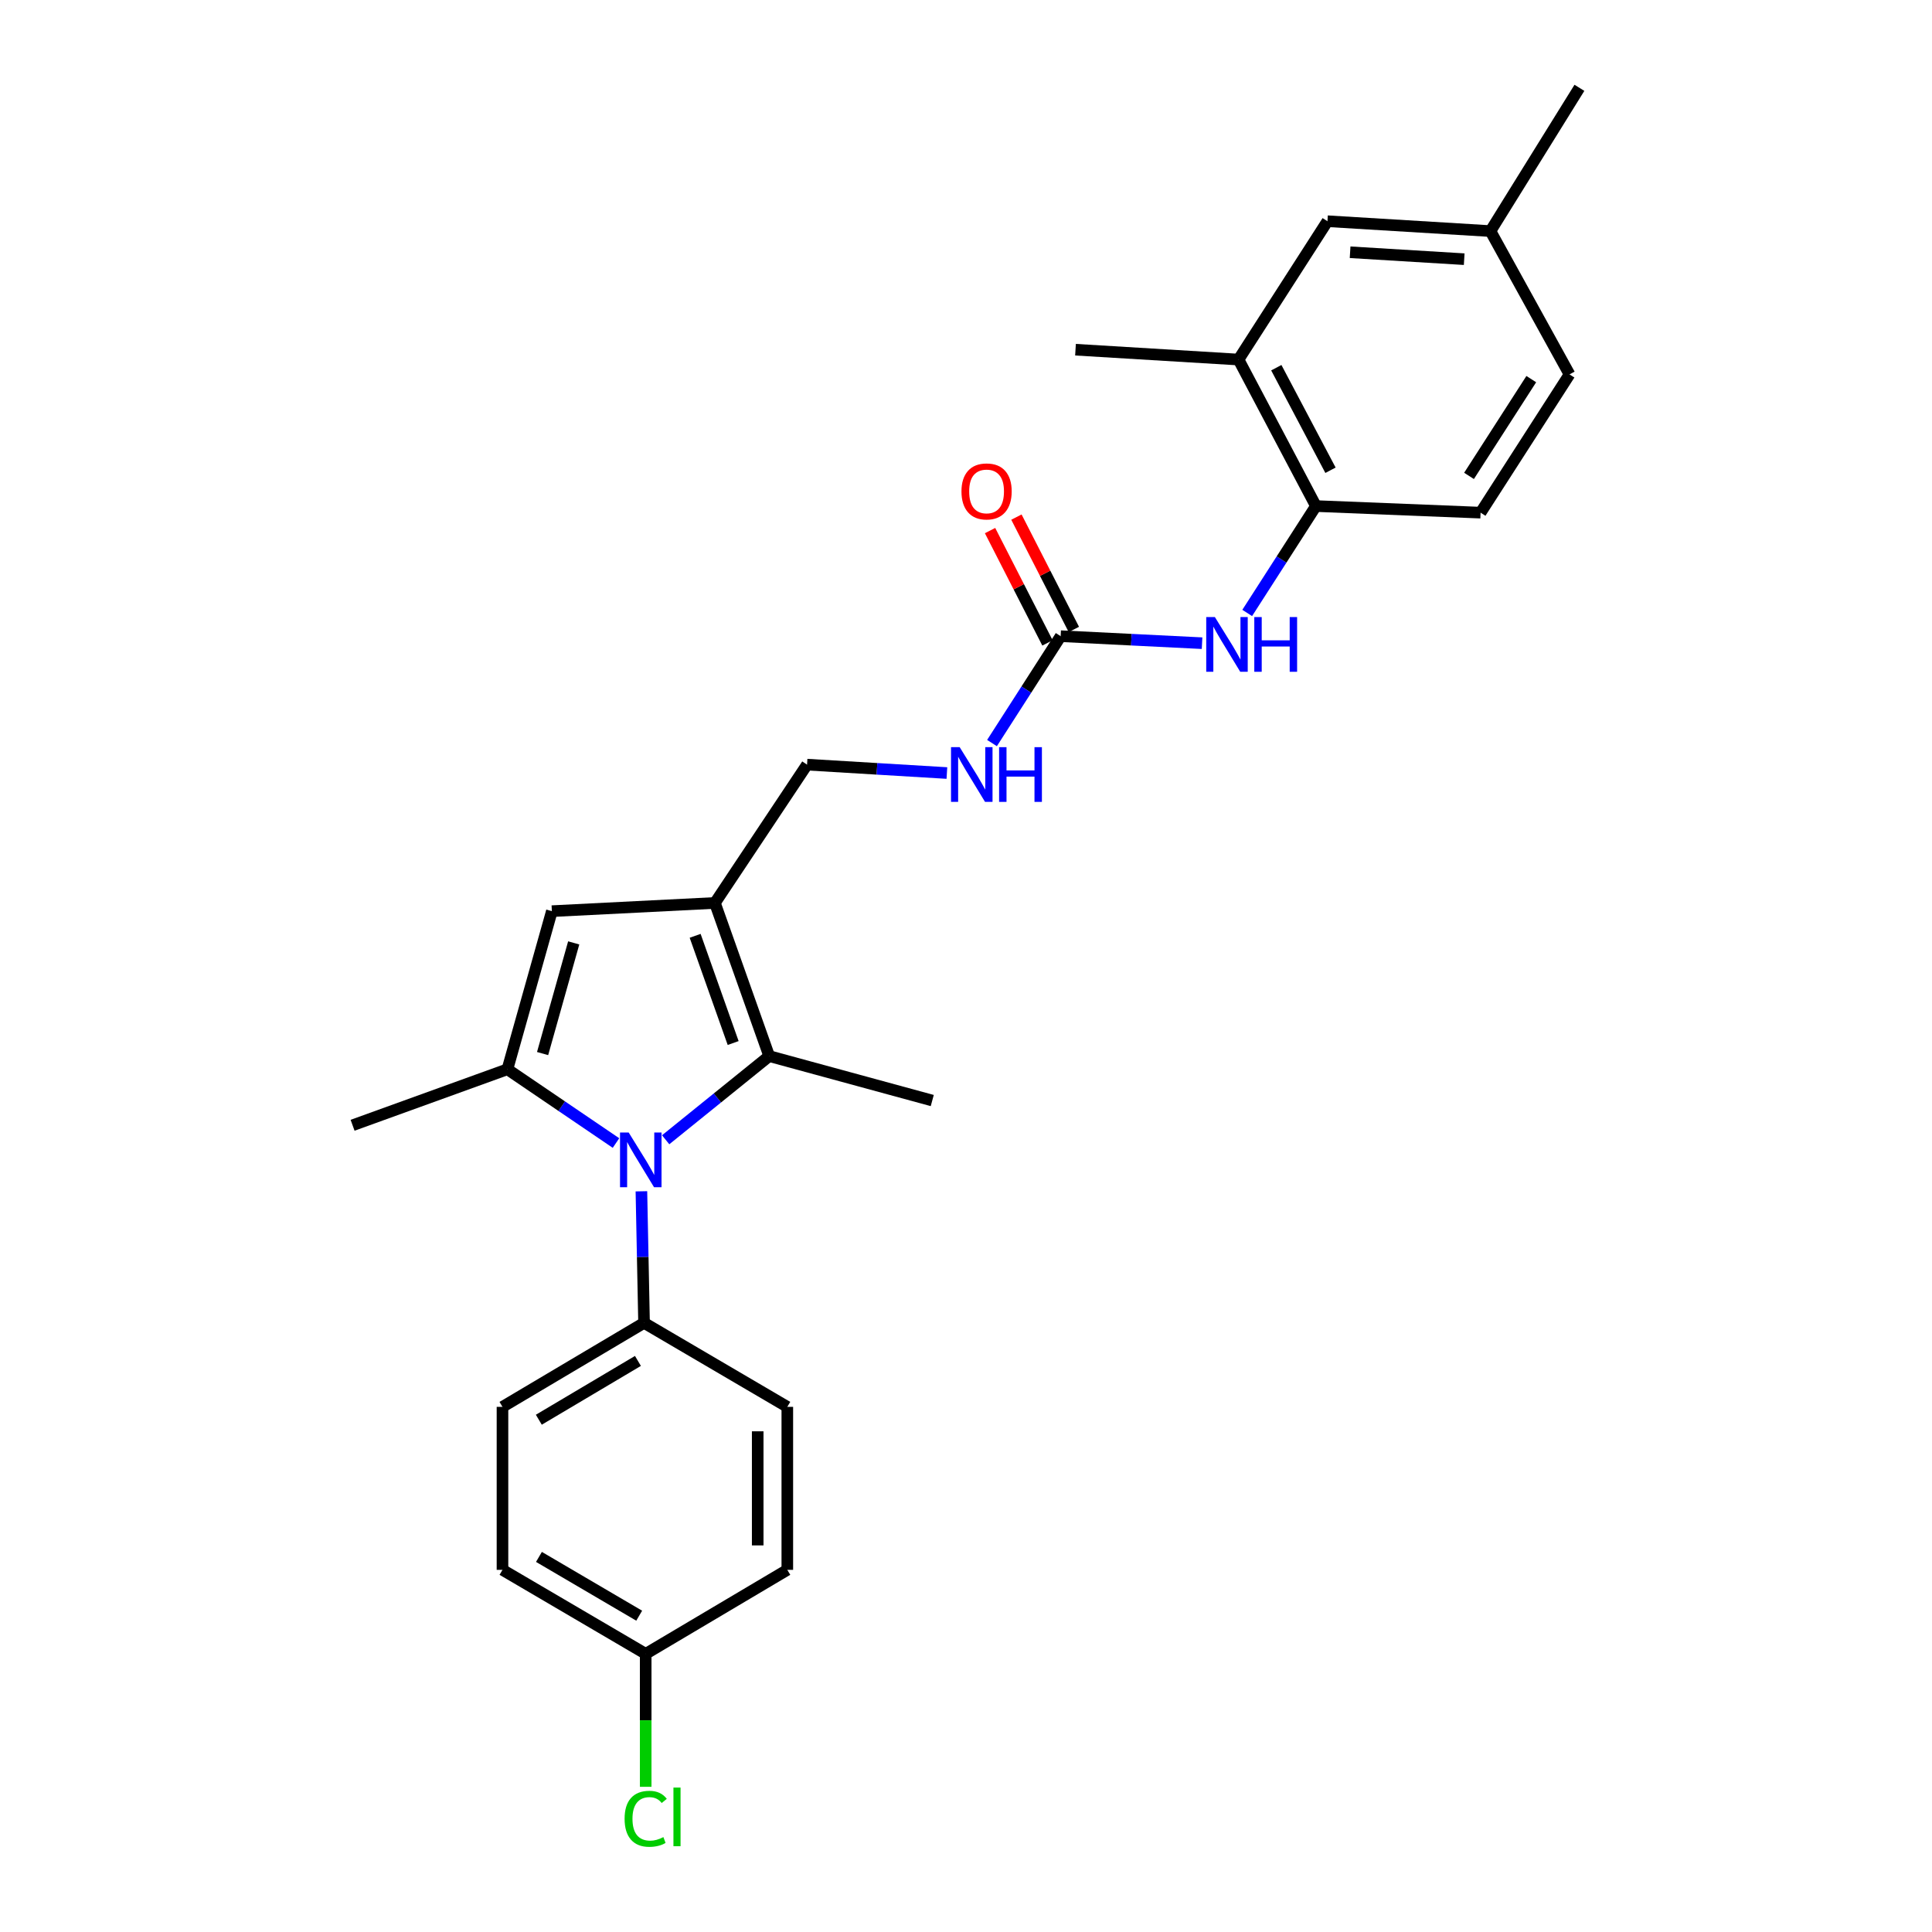<?xml version='1.0' encoding='iso-8859-1'?>
<svg version='1.1' baseProfile='full'
              xmlns='http://www.w3.org/2000/svg'
                      xmlns:rdkit='http://www.rdkit.org/xml'
                      xmlns:xlink='http://www.w3.org/1999/xlink'
                  xml:space='preserve'
width='1000px' height='1000px' viewBox='0 0 1000 1000'>
<!-- END OF HEADER -->
<rect style='opacity:1.0;fill:#FFFFFF;stroke:none' width='1000' height='1000' x='0' y='0'> </rect>
<path class='bond-0' d='M 318.838,591.631 L 290.738,572.54' style='fill:none;fill-rule:evenodd;stroke:#0000FF;stroke-width:6px;stroke-linecap:butt;stroke-linejoin:miter;stroke-opacity:1' />
<path class='bond-0' d='M 290.738,572.54 L 262.638,553.45' style='fill:none;fill-rule:evenodd;stroke:#000000;stroke-width:6px;stroke-linecap:butt;stroke-linejoin:miter;stroke-opacity:1' />
<path class='bond-2' d='M 344.541,589.942 L 371.343,568.29' style='fill:none;fill-rule:evenodd;stroke:#0000FF;stroke-width:6px;stroke-linecap:butt;stroke-linejoin:miter;stroke-opacity:1' />
<path class='bond-2' d='M 371.343,568.29 L 398.146,546.637' style='fill:none;fill-rule:evenodd;stroke:#000000;stroke-width:6px;stroke-linecap:butt;stroke-linejoin:miter;stroke-opacity:1' />
<path class='bond-7' d='M 331.991,616.614 L 332.675,650.661' style='fill:none;fill-rule:evenodd;stroke:#0000FF;stroke-width:6px;stroke-linecap:butt;stroke-linejoin:miter;stroke-opacity:1' />
<path class='bond-7' d='M 332.675,650.661 L 333.359,684.708' style='fill:none;fill-rule:evenodd;stroke:#000000;stroke-width:6px;stroke-linecap:butt;stroke-linejoin:miter;stroke-opacity:1' />
<path class='bond-3' d='M 262.638,553.45 L 285.647,471.615' style='fill:none;fill-rule:evenodd;stroke:#000000;stroke-width:6px;stroke-linecap:butt;stroke-linejoin:miter;stroke-opacity:1' />
<path class='bond-3' d='M 280.845,545.323 L 296.951,488.039' style='fill:none;fill-rule:evenodd;stroke:#000000;stroke-width:6px;stroke-linecap:butt;stroke-linejoin:miter;stroke-opacity:1' />
<path class='bond-18' d='M 262.638,553.45 L 182.498,582.436' style='fill:none;fill-rule:evenodd;stroke:#000000;stroke-width:6px;stroke-linecap:butt;stroke-linejoin:miter;stroke-opacity:1' />
<path class='bond-1' d='M 370.036,467.366 L 398.146,546.637' style='fill:none;fill-rule:evenodd;stroke:#000000;stroke-width:6px;stroke-linecap:butt;stroke-linejoin:miter;stroke-opacity:1' />
<path class='bond-1' d='M 359.806,484.379 L 379.482,539.869' style='fill:none;fill-rule:evenodd;stroke:#000000;stroke-width:6px;stroke-linecap:butt;stroke-linejoin:miter;stroke-opacity:1' />
<path class='bond-9' d='M 370.036,467.366 L 417.731,395.776' style='fill:none;fill-rule:evenodd;stroke:#000000;stroke-width:6px;stroke-linecap:butt;stroke-linejoin:miter;stroke-opacity:1' />
<path class='bond-26' d='M 370.036,467.366 L 285.647,471.615' style='fill:none;fill-rule:evenodd;stroke:#000000;stroke-width:6px;stroke-linecap:butt;stroke-linejoin:miter;stroke-opacity:1' />
<path class='bond-19' d='M 398.146,546.637 L 482.535,569.638' style='fill:none;fill-rule:evenodd;stroke:#000000;stroke-width:6px;stroke-linecap:butt;stroke-linejoin:miter;stroke-opacity:1' />
<path class='bond-4' d='M 548.998,329.286 L 531.226,356.946' style='fill:none;fill-rule:evenodd;stroke:#000000;stroke-width:6px;stroke-linecap:butt;stroke-linejoin:miter;stroke-opacity:1' />
<path class='bond-4' d='M 531.226,356.946 L 513.454,384.606' style='fill:none;fill-rule:evenodd;stroke:#0000FF;stroke-width:6px;stroke-linecap:butt;stroke-linejoin:miter;stroke-opacity:1' />
<path class='bond-5' d='M 548.998,329.286 L 585.593,331.1' style='fill:none;fill-rule:evenodd;stroke:#000000;stroke-width:6px;stroke-linecap:butt;stroke-linejoin:miter;stroke-opacity:1' />
<path class='bond-5' d='M 585.593,331.1 L 622.187,332.913' style='fill:none;fill-rule:evenodd;stroke:#0000FF;stroke-width:6px;stroke-linecap:butt;stroke-linejoin:miter;stroke-opacity:1' />
<path class='bond-11' d='M 555.823,325.798 L 540.961,296.724' style='fill:none;fill-rule:evenodd;stroke:#000000;stroke-width:6px;stroke-linecap:butt;stroke-linejoin:miter;stroke-opacity:1' />
<path class='bond-11' d='M 540.961,296.724 L 526.099,267.651' style='fill:none;fill-rule:evenodd;stroke:#FF0000;stroke-width:6px;stroke-linecap:butt;stroke-linejoin:miter;stroke-opacity:1' />
<path class='bond-11' d='M 542.174,332.775 L 527.312,303.701' style='fill:none;fill-rule:evenodd;stroke:#000000;stroke-width:6px;stroke-linecap:butt;stroke-linejoin:miter;stroke-opacity:1' />
<path class='bond-11' d='M 527.312,303.701 L 512.451,274.627' style='fill:none;fill-rule:evenodd;stroke:#FF0000;stroke-width:6px;stroke-linecap:butt;stroke-linejoin:miter;stroke-opacity:1' />
<path class='bond-6' d='M 645.552,317.264 L 663.335,289.6' style='fill:none;fill-rule:evenodd;stroke:#0000FF;stroke-width:6px;stroke-linecap:butt;stroke-linejoin:miter;stroke-opacity:1' />
<path class='bond-6' d='M 663.335,289.6 L 681.117,261.937' style='fill:none;fill-rule:evenodd;stroke:#000000;stroke-width:6px;stroke-linecap:butt;stroke-linejoin:miter;stroke-opacity:1' />
<path class='bond-8' d='M 681.117,261.937 L 641.052,186.106' style='fill:none;fill-rule:evenodd;stroke:#000000;stroke-width:6px;stroke-linecap:butt;stroke-linejoin:miter;stroke-opacity:1' />
<path class='bond-8' d='M 688.66,243.402 L 660.614,190.32' style='fill:none;fill-rule:evenodd;stroke:#000000;stroke-width:6px;stroke-linecap:butt;stroke-linejoin:miter;stroke-opacity:1' />
<path class='bond-13' d='M 681.117,261.937 L 766.349,265.352' style='fill:none;fill-rule:evenodd;stroke:#000000;stroke-width:6px;stroke-linecap:butt;stroke-linejoin:miter;stroke-opacity:1' />
<path class='bond-14' d='M 333.359,684.708 L 260.083,728.189' style='fill:none;fill-rule:evenodd;stroke:#000000;stroke-width:6px;stroke-linecap:butt;stroke-linejoin:miter;stroke-opacity:1' />
<path class='bond-14' d='M 330.19,704.412 L 278.896,734.849' style='fill:none;fill-rule:evenodd;stroke:#000000;stroke-width:6px;stroke-linecap:butt;stroke-linejoin:miter;stroke-opacity:1' />
<path class='bond-15' d='M 333.359,684.708 L 407.513,728.189' style='fill:none;fill-rule:evenodd;stroke:#000000;stroke-width:6px;stroke-linecap:butt;stroke-linejoin:miter;stroke-opacity:1' />
<path class='bond-12' d='M 641.052,186.106 L 687.087,114.499' style='fill:none;fill-rule:evenodd;stroke:#000000;stroke-width:6px;stroke-linecap:butt;stroke-linejoin:miter;stroke-opacity:1' />
<path class='bond-24' d='M 641.052,186.106 L 556.679,181.005' style='fill:none;fill-rule:evenodd;stroke:#000000;stroke-width:6px;stroke-linecap:butt;stroke-linejoin:miter;stroke-opacity:1' />
<path class='bond-10' d='M 417.731,395.776 L 453.922,397.948' style='fill:none;fill-rule:evenodd;stroke:#000000;stroke-width:6px;stroke-linecap:butt;stroke-linejoin:miter;stroke-opacity:1' />
<path class='bond-10' d='M 453.922,397.948 L 490.114,400.121' style='fill:none;fill-rule:evenodd;stroke:#0000FF;stroke-width:6px;stroke-linecap:butt;stroke-linejoin:miter;stroke-opacity:1' />
<path class='bond-28' d='M 687.087,114.499 L 771.45,119.616' style='fill:none;fill-rule:evenodd;stroke:#000000;stroke-width:6px;stroke-linecap:butt;stroke-linejoin:miter;stroke-opacity:1' />
<path class='bond-28' d='M 698.813,130.566 L 757.867,134.149' style='fill:none;fill-rule:evenodd;stroke:#000000;stroke-width:6px;stroke-linecap:butt;stroke-linejoin:miter;stroke-opacity:1' />
<path class='bond-20' d='M 766.349,265.352 L 812.384,193.787' style='fill:none;fill-rule:evenodd;stroke:#000000;stroke-width:6px;stroke-linecap:butt;stroke-linejoin:miter;stroke-opacity:1' />
<path class='bond-20' d='M 760.363,246.324 L 792.588,196.229' style='fill:none;fill-rule:evenodd;stroke:#000000;stroke-width:6px;stroke-linecap:butt;stroke-linejoin:miter;stroke-opacity:1' />
<path class='bond-22' d='M 260.083,728.189 L 260.083,812.552' style='fill:none;fill-rule:evenodd;stroke:#000000;stroke-width:6px;stroke-linecap:butt;stroke-linejoin:miter;stroke-opacity:1' />
<path class='bond-21' d='M 407.513,728.189 L 407.513,812.552' style='fill:none;fill-rule:evenodd;stroke:#000000;stroke-width:6px;stroke-linecap:butt;stroke-linejoin:miter;stroke-opacity:1' />
<path class='bond-21' d='M 392.185,740.843 L 392.185,799.898' style='fill:none;fill-rule:evenodd;stroke:#000000;stroke-width:6px;stroke-linecap:butt;stroke-linejoin:miter;stroke-opacity:1' />
<path class='bond-16' d='M 771.45,119.616 L 812.384,193.787' style='fill:none;fill-rule:evenodd;stroke:#000000;stroke-width:6px;stroke-linecap:butt;stroke-linejoin:miter;stroke-opacity:1' />
<path class='bond-25' d='M 771.45,119.616 L 817.502,45.455' style='fill:none;fill-rule:evenodd;stroke:#000000;stroke-width:6px;stroke-linecap:butt;stroke-linejoin:miter;stroke-opacity:1' />
<path class='bond-17' d='M 334.211,856.024 L 407.513,812.552' style='fill:none;fill-rule:evenodd;stroke:#000000;stroke-width:6px;stroke-linecap:butt;stroke-linejoin:miter;stroke-opacity:1' />
<path class='bond-23' d='M 334.211,856.024 L 334.211,890.438' style='fill:none;fill-rule:evenodd;stroke:#000000;stroke-width:6px;stroke-linecap:butt;stroke-linejoin:miter;stroke-opacity:1' />
<path class='bond-23' d='M 334.211,890.438 L 334.211,924.852' style='fill:none;fill-rule:evenodd;stroke:#00CC00;stroke-width:6px;stroke-linecap:butt;stroke-linejoin:miter;stroke-opacity:1' />
<path class='bond-27' d='M 334.211,856.024 L 260.083,812.552' style='fill:none;fill-rule:evenodd;stroke:#000000;stroke-width:6px;stroke-linecap:butt;stroke-linejoin:miter;stroke-opacity:1' />
<path class='bond-27' d='M 330.846,836.281 L 278.956,805.851' style='fill:none;fill-rule:evenodd;stroke:#000000;stroke-width:6px;stroke-linecap:butt;stroke-linejoin:miter;stroke-opacity:1' />
<path  class='atom-0' d='M 325.405 586.185
L 334.685 601.185
Q 335.605 602.665, 337.085 605.345
Q 338.565 608.025, 338.645 608.185
L 338.645 586.185
L 342.405 586.185
L 342.405 614.505
L 338.525 614.505
L 328.565 598.105
Q 327.405 596.185, 326.165 593.985
Q 324.965 591.785, 324.605 591.105
L 324.605 614.505
L 320.925 614.505
L 320.925 586.185
L 325.405 586.185
' fill='#0000FF'/>
<path  class='atom-6' d='M 628.822 319.393
L 638.102 334.393
Q 639.022 335.873, 640.502 338.553
Q 641.982 341.233, 642.062 341.393
L 642.062 319.393
L 645.822 319.393
L 645.822 347.713
L 641.942 347.713
L 631.982 331.313
Q 630.822 329.393, 629.582 327.193
Q 628.382 324.993, 628.022 324.313
L 628.022 347.713
L 624.342 347.713
L 624.342 319.393
L 628.822 319.393
' fill='#0000FF'/>
<path  class='atom-6' d='M 649.222 319.393
L 653.062 319.393
L 653.062 331.433
L 667.542 331.433
L 667.542 319.393
L 671.382 319.393
L 671.382 347.713
L 667.542 347.713
L 667.542 334.633
L 653.062 334.633
L 653.062 347.713
L 649.222 347.713
L 649.222 319.393
' fill='#0000FF'/>
<path  class='atom-11' d='M 496.729 386.733
L 506.009 401.733
Q 506.929 403.213, 508.409 405.893
Q 509.889 408.573, 509.969 408.733
L 509.969 386.733
L 513.729 386.733
L 513.729 415.053
L 509.849 415.053
L 499.889 398.653
Q 498.729 396.733, 497.489 394.533
Q 496.289 392.333, 495.929 391.653
L 495.929 415.053
L 492.249 415.053
L 492.249 386.733
L 496.729 386.733
' fill='#0000FF'/>
<path  class='atom-11' d='M 517.129 386.733
L 520.969 386.733
L 520.969 398.773
L 535.449 398.773
L 535.449 386.733
L 539.289 386.733
L 539.289 415.053
L 535.449 415.053
L 535.449 401.973
L 520.969 401.973
L 520.969 415.053
L 517.129 415.053
L 517.129 386.733
' fill='#0000FF'/>
<path  class='atom-12' d='M 497.653 254.353
Q 497.653 247.553, 501.013 243.753
Q 504.373 239.953, 510.653 239.953
Q 516.933 239.953, 520.293 243.753
Q 523.653 247.553, 523.653 254.353
Q 523.653 261.233, 520.253 265.153
Q 516.853 269.033, 510.653 269.033
Q 504.413 269.033, 501.013 265.153
Q 497.653 261.273, 497.653 254.353
M 510.653 265.833
Q 514.973 265.833, 517.293 262.953
Q 519.653 260.033, 519.653 254.353
Q 519.653 248.793, 517.293 245.993
Q 514.973 243.153, 510.653 243.153
Q 506.333 243.153, 503.973 245.953
Q 501.653 248.753, 501.653 254.353
Q 501.653 260.073, 503.973 262.953
Q 506.333 265.833, 510.653 265.833
' fill='#FF0000'/>
<path  class='atom-24' d='M 323.291 941.402
Q 323.291 934.362, 326.571 930.682
Q 329.891 926.962, 336.171 926.962
Q 342.011 926.962, 345.131 931.082
L 342.491 933.242
Q 340.211 930.242, 336.171 930.242
Q 331.891 930.242, 329.611 933.122
Q 327.371 935.962, 327.371 941.402
Q 327.371 947.002, 329.691 949.882
Q 332.051 952.762, 336.611 952.762
Q 339.731 952.762, 343.371 950.882
L 344.491 953.882
Q 343.011 954.842, 340.771 955.402
Q 338.531 955.962, 336.051 955.962
Q 329.891 955.962, 326.571 952.202
Q 323.291 948.442, 323.291 941.402
' fill='#00CC00'/>
<path  class='atom-24' d='M 348.571 925.242
L 352.251 925.242
L 352.251 955.602
L 348.571 955.602
L 348.571 925.242
' fill='#00CC00'/>
</svg>
